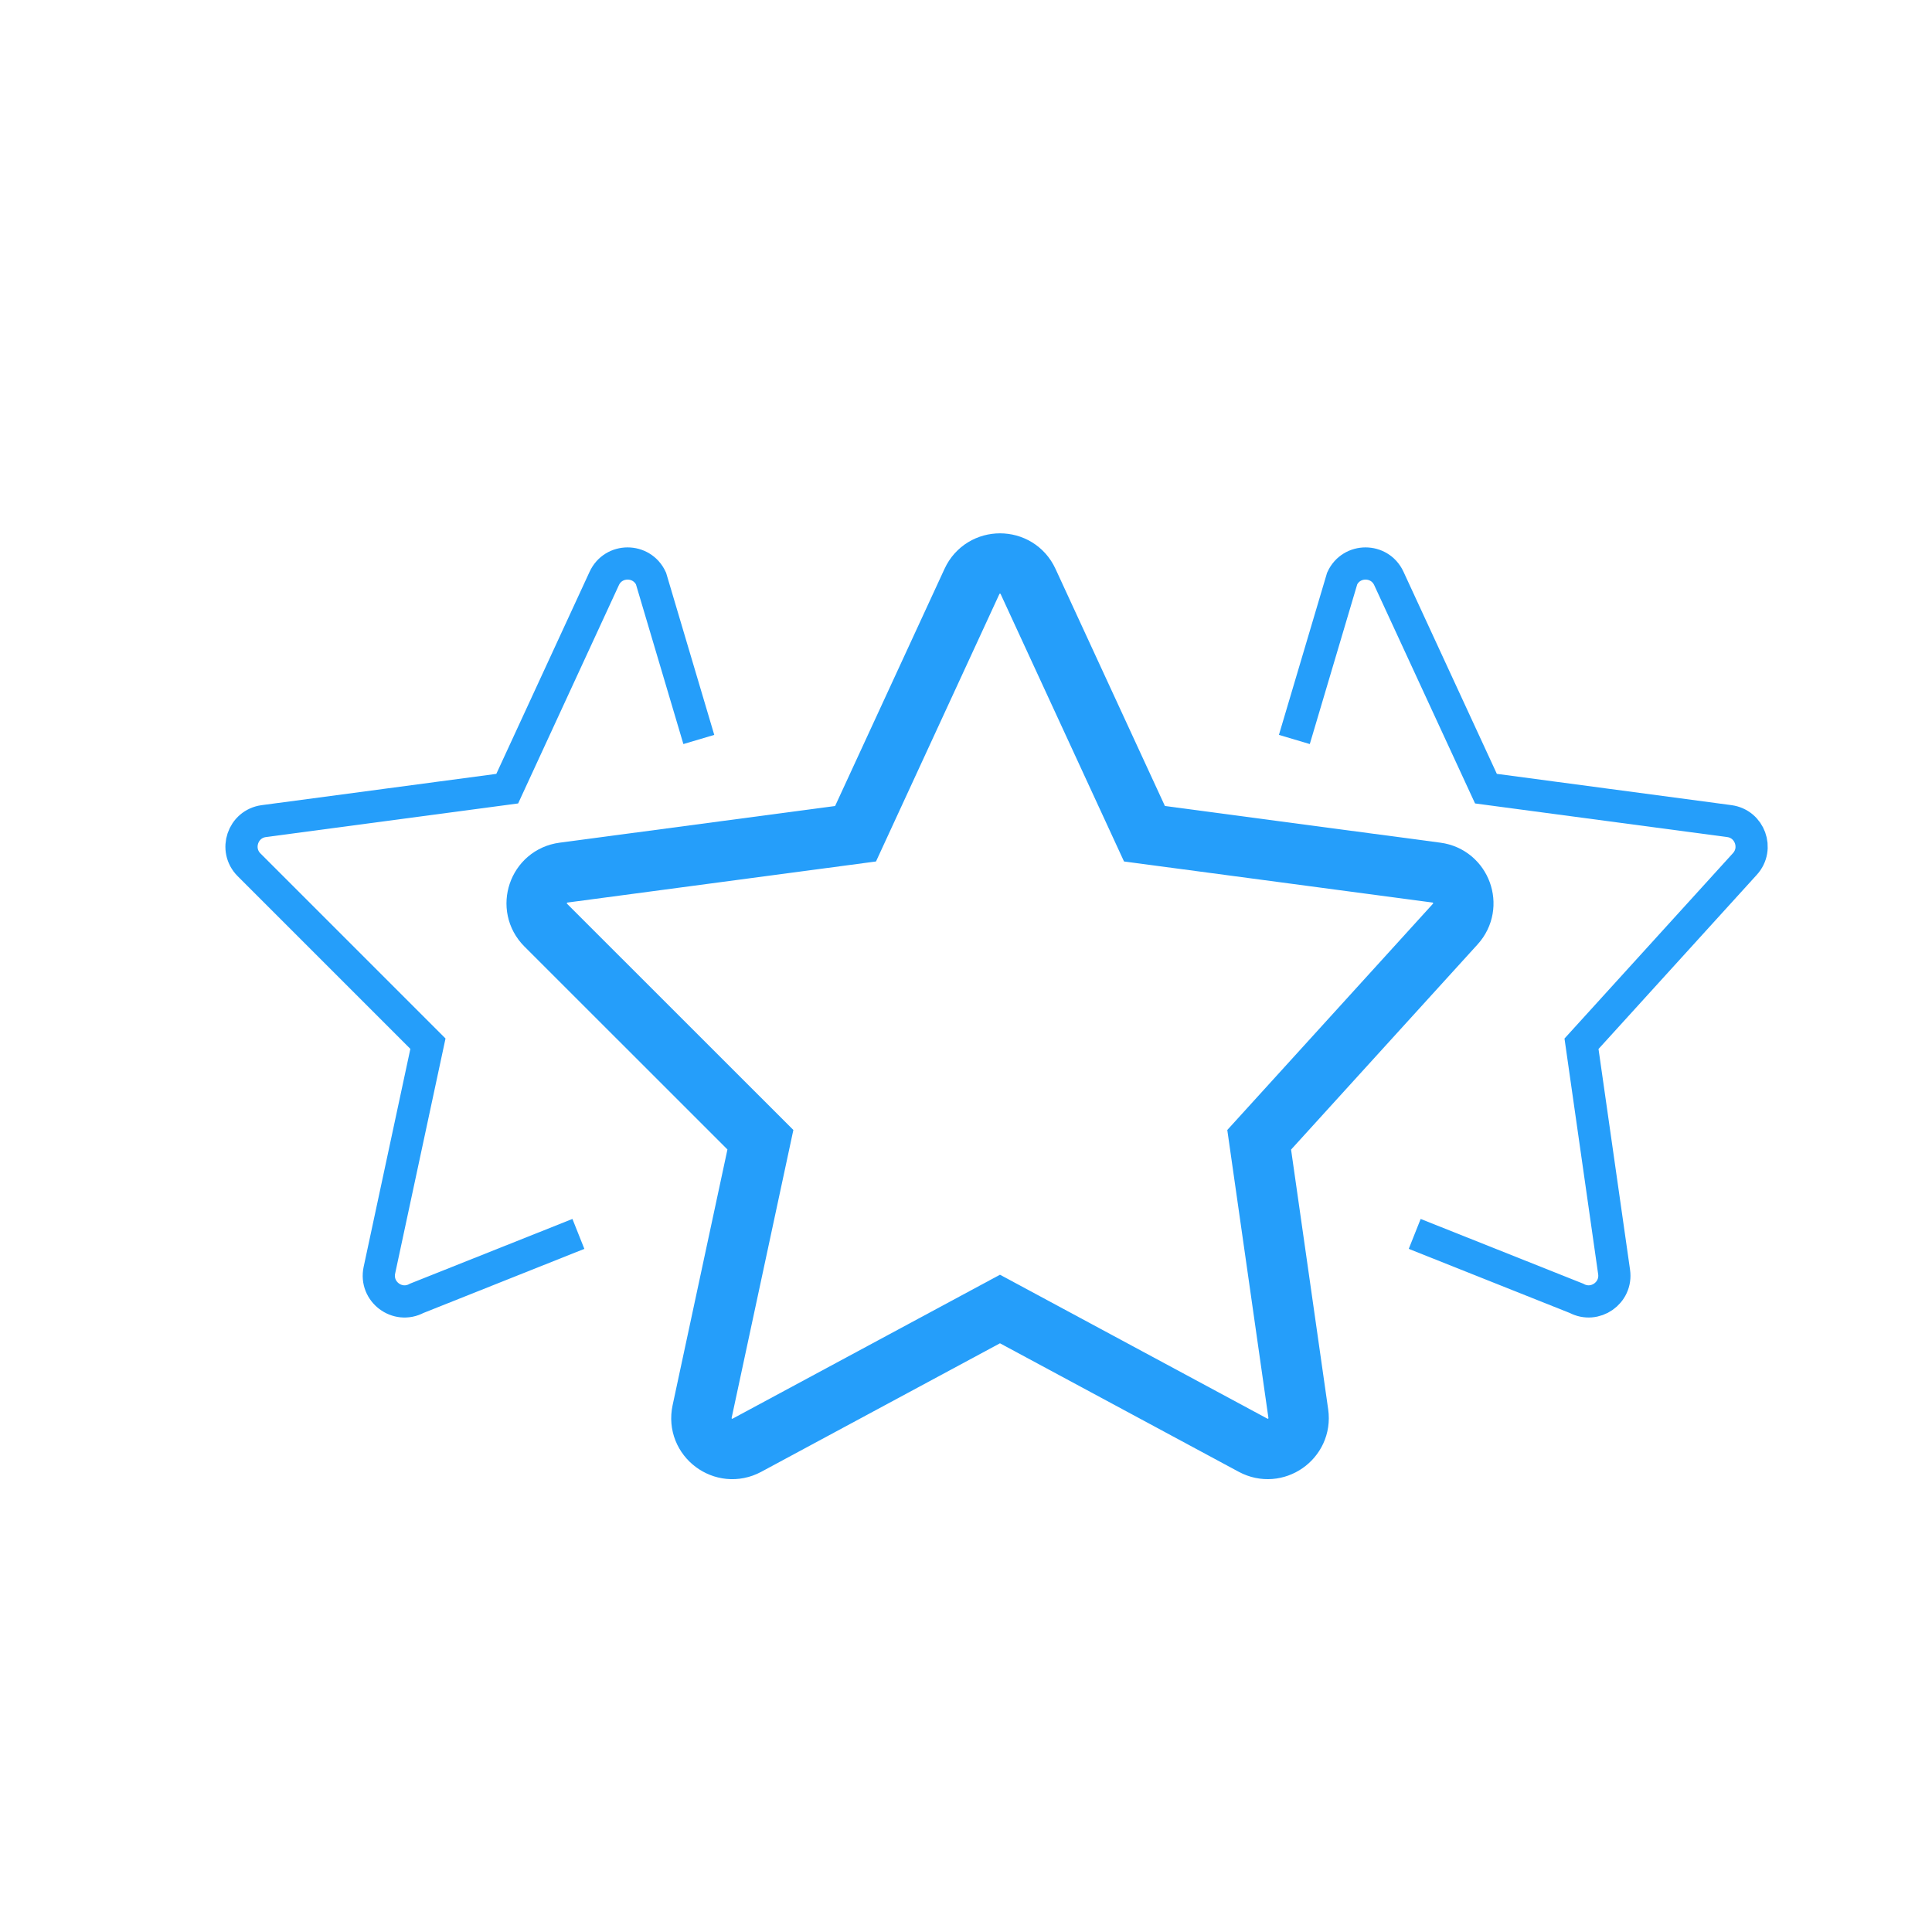 <svg width="24" height="24" viewBox="0 0 24 24" fill="none" xmlns="http://www.w3.org/2000/svg">
<path fill-rule="evenodd" clip-rule="evenodd" d="M12.074 7.223C12.211 6.926 12.634 6.926 12.771 7.223L14.217 10.357L17.845 10.84C18.151 10.881 18.286 11.25 18.078 11.479L15.642 14.159L16.128 17.561C16.172 17.873 15.843 18.102 15.566 17.953L12.422 16.261L9.279 17.953C8.991 18.108 8.653 17.855 8.722 17.535L9.446 14.158L6.779 11.492C6.555 11.267 6.685 10.882 7 10.84L10.628 10.357L12.074 7.223Z" stroke="#259EFA" stroke-width="0.75"/>
<path d="M16.079 9.186L16.673 7.186C16.787 6.938 17.139 6.938 17.253 7.186L18.459 9.797L21.482 10.2C21.737 10.234 21.849 10.541 21.676 10.732L19.646 12.966L20.051 15.801C20.088 16.061 19.814 16.252 19.583 16.128L17.574 15.328" stroke="#259EFA" stroke-width="0.4"/>
<path d="M7.185 15.328L5.177 16.128C4.937 16.257 4.656 16.046 4.713 15.779L5.316 12.965L3.094 10.743C2.907 10.556 3.015 10.235 3.278 10.2L6.301 9.797L7.506 7.186C7.62 6.938 7.972 6.938 8.087 7.186L8.681 9.186" stroke="#259EFA" stroke-width="0.4"/>
</svg>
